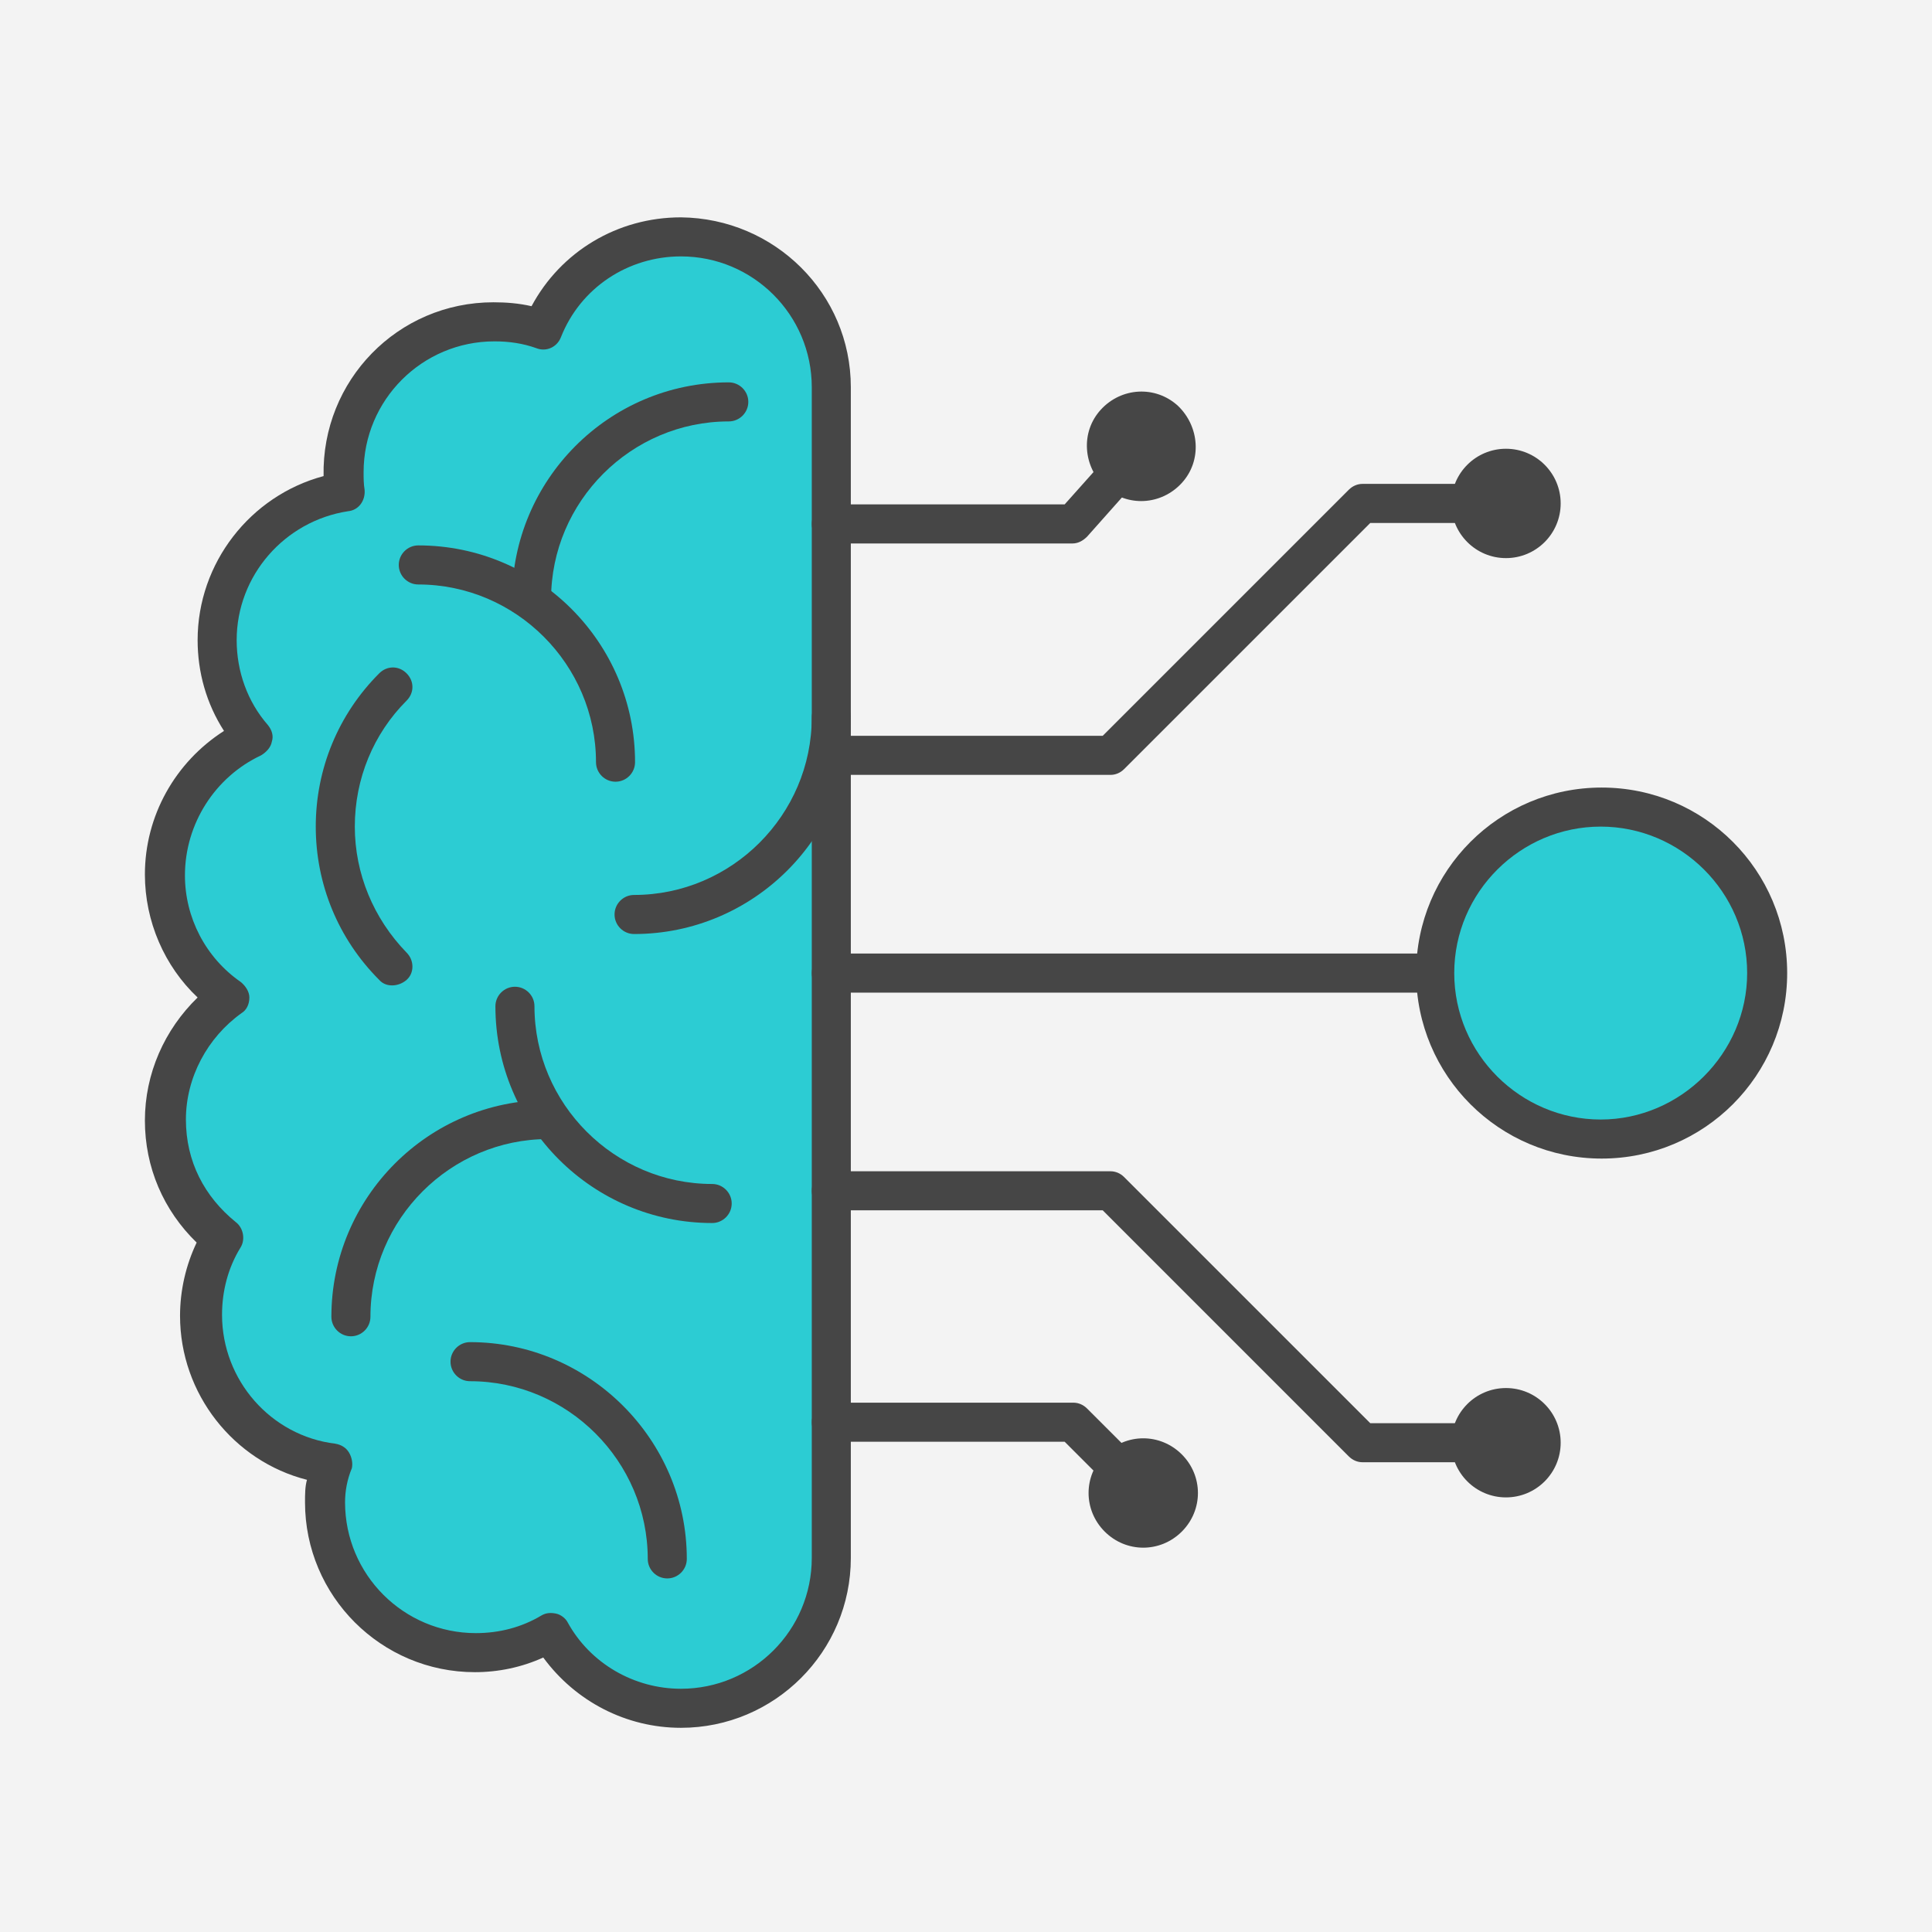 <svg width="80" height="80" viewBox="0 0 80 80" fill="none" xmlns="http://www.w3.org/2000/svg">
<rect width="80" height="80" fill="#F3F3F3"/>
<path d="M34.422 16.035V64.51C34.422 67.947 31.633 70.737 28.196 70.737C25.892 70.737 23.83 69.483 22.779 67.583C21.849 68.109 20.797 68.432 19.665 68.432C16.229 68.432 13.439 65.642 13.439 62.206C13.439 61.68 13.52 61.114 13.641 60.629C10.609 60.225 8.264 57.637 8.264 54.484C8.264 53.311 8.588 52.22 9.154 51.249C7.698 50.117 6.768 48.338 6.768 46.357C6.768 44.255 7.819 42.395 9.396 41.263C7.819 40.131 6.768 38.271 6.768 36.209C6.768 33.703 8.264 31.52 10.447 30.549C9.517 29.458 8.951 28.043 8.951 26.506C8.951 23.393 11.256 20.806 14.248 20.361C14.207 20.078 14.207 19.835 14.207 19.552C14.207 16.116 16.997 13.326 20.433 13.326C21.161 13.326 21.808 13.447 22.455 13.649C23.385 11.385 25.609 9.809 28.196 9.809C31.633 9.849 34.422 12.639 34.422 16.035Z" fill="#2CCCD3"/>
<path d="M35.231 16.035V64.51C35.231 68.392 32.077 71.545 28.196 71.545C25.932 71.545 23.83 70.454 22.495 68.634C21.606 69.039 20.636 69.241 19.665 69.241C15.784 69.241 12.63 66.087 12.63 62.206C12.63 61.882 12.63 61.559 12.711 61.276C9.679 60.508 7.455 57.718 7.455 54.484C7.455 53.433 7.698 52.381 8.143 51.452C6.768 50.117 6 48.338 6 46.398C6 44.457 6.809 42.638 8.183 41.304C6.809 40.01 6 38.15 6 36.209C6 33.784 7.253 31.56 9.275 30.266C8.547 29.134 8.183 27.84 8.183 26.506C8.183 23.312 10.366 20.523 13.399 19.714C13.318 15.752 16.471 12.517 20.433 12.517C20.959 12.517 21.485 12.558 22.01 12.679C23.223 10.415 25.568 9 28.196 9C32.077 9.04 35.231 12.153 35.231 16.035ZM14.288 62.206C14.288 65.198 16.714 67.624 19.706 67.624C20.676 67.624 21.606 67.381 22.415 66.896C22.617 66.775 22.819 66.775 23.021 66.815C23.223 66.855 23.425 67.017 23.506 67.179C24.436 68.877 26.255 69.928 28.196 69.928C31.188 69.928 33.614 67.502 33.614 64.51V16.035C33.614 13.043 31.188 10.617 28.196 10.617C26.013 10.617 24.032 11.911 23.223 13.973C23.061 14.377 22.617 14.579 22.212 14.418C21.646 14.216 21.08 14.135 20.474 14.135C17.482 14.135 15.056 16.56 15.056 19.552C15.056 19.795 15.056 20.037 15.097 20.28C15.137 20.725 14.854 21.129 14.409 21.169C11.781 21.574 9.8 23.838 9.8 26.506C9.8 27.8 10.245 29.053 11.094 30.024C11.256 30.226 11.337 30.468 11.256 30.711C11.216 30.953 11.013 31.156 10.811 31.277C8.911 32.166 7.658 34.107 7.658 36.25C7.658 37.988 8.507 39.646 9.962 40.657C10.164 40.818 10.326 41.061 10.326 41.304C10.326 41.587 10.205 41.829 10.003 41.95C8.588 42.961 7.698 44.619 7.698 46.357C7.698 48.096 8.466 49.551 9.76 50.602C10.083 50.845 10.164 51.33 9.962 51.654C9.437 52.503 9.194 53.473 9.194 54.443C9.194 57.152 11.216 59.457 13.884 59.78C14.126 59.821 14.329 59.942 14.45 60.144C14.571 60.346 14.612 60.589 14.571 60.791C14.369 61.276 14.288 61.761 14.288 62.206Z" fill="#464646"/>
<path d="M17.078 28.447C17.078 28.649 16.997 28.851 16.835 29.013C15.461 30.387 14.692 32.247 14.692 34.228C14.692 36.169 15.461 38.029 16.835 39.444C17.159 39.767 17.159 40.293 16.835 40.576C16.512 40.859 15.986 40.899 15.703 40.576C14.005 38.878 13.075 36.614 13.075 34.228C13.075 31.843 14.005 29.579 15.703 27.881C16.027 27.557 16.512 27.557 16.835 27.881C16.997 28.043 17.078 28.245 17.078 28.447Z" fill="#464646"/>
<path d="M28.439 64.551C28.439 64.996 28.075 65.359 27.63 65.359C27.185 65.359 26.822 64.996 26.822 64.551C26.822 60.508 23.506 57.193 19.463 57.193C19.018 57.193 18.655 56.829 18.655 56.384C18.655 55.939 19.018 55.575 19.463 55.575C24.396 55.575 28.439 59.618 28.439 64.551Z" fill="#464646"/>
<path d="M26.296 31.56C26.296 32.005 25.932 32.369 25.487 32.369C25.043 32.369 24.679 32.005 24.679 31.56C24.679 27.517 21.363 24.202 17.32 24.202C16.876 24.202 16.512 23.838 16.512 23.393C16.512 22.948 16.876 22.584 17.32 22.584C22.293 22.584 26.296 26.628 26.296 31.56Z" fill="#464646"/>
<path d="M30.986 16.641C30.986 17.086 30.622 17.45 30.177 17.45C26.134 17.45 22.819 20.765 22.819 24.808C22.819 25.253 22.455 25.617 22.01 25.617C21.566 25.617 21.202 25.253 21.202 24.808C21.202 19.876 25.204 15.833 30.177 15.833C30.622 15.833 30.986 16.197 30.986 16.641Z" fill="#464646"/>
<path d="M35.231 29.7C35.231 34.673 31.188 38.676 26.256 38.676C25.811 38.676 25.447 38.312 25.447 37.867C25.447 37.422 25.811 37.058 26.256 37.058C30.299 37.058 33.614 33.743 33.614 29.7C33.614 29.255 33.978 28.892 34.422 28.892C34.867 28.892 35.231 29.255 35.231 29.7Z" fill="#464646"/>
<path d="M30.298 49.834C30.298 50.279 29.934 50.643 29.49 50.643C24.557 50.643 20.514 46.64 20.514 41.667C20.514 41.223 20.878 40.859 21.323 40.859C21.768 40.859 22.131 41.223 22.131 41.667C22.131 45.711 25.447 49.026 29.49 49.026C29.934 49.026 30.298 49.39 30.298 49.834Z" fill="#464646"/>
<path d="M23.506 46.357C23.506 46.802 23.142 47.166 22.698 47.166C18.655 47.166 15.339 50.481 15.339 54.524C15.339 54.969 14.976 55.333 14.531 55.333C14.086 55.333 13.722 54.969 13.722 54.524C13.722 49.592 17.725 45.549 22.698 45.549C23.142 45.549 23.506 45.913 23.506 46.357Z" fill="#464646"/>
<path d="M64.907 40.293C64.907 40.738 64.543 41.102 64.098 41.102H34.422C33.978 41.102 33.614 40.738 33.614 40.293C33.614 39.848 33.978 39.484 34.422 39.484H64.098C64.543 39.484 64.907 39.848 64.907 40.293Z" fill="#464646"/>
<path d="M66.281 47.166C70.077 47.166 73.154 44.089 73.154 40.293C73.154 36.497 70.077 33.42 66.281 33.42C62.485 33.42 59.408 36.497 59.408 40.293C59.408 44.089 62.485 47.166 66.281 47.166Z" fill="#2CCCD3"/>
<path d="M74.003 40.293C74.003 44.538 70.567 47.974 66.322 47.974C62.076 47.974 58.64 44.538 58.64 40.293C58.64 36.048 62.076 32.611 66.322 32.611C70.567 32.611 74.003 36.048 74.003 40.293ZM60.217 40.293C60.217 43.648 62.966 46.357 66.281 46.357C69.596 46.357 72.346 43.608 72.346 40.293C72.346 36.937 69.596 34.228 66.281 34.228C62.966 34.228 60.217 36.937 60.217 40.293Z" fill="#464646"/>
<path d="M48.128 18.42C48.128 18.622 48.047 18.784 47.926 18.946L45.015 22.221C44.853 22.382 44.651 22.504 44.409 22.504H34.422C33.978 22.504 33.614 22.14 33.614 21.695C33.614 21.25 33.978 20.886 34.422 20.886H44.085L46.754 17.895C47.036 17.571 47.562 17.531 47.886 17.814C48.047 17.976 48.128 18.178 48.128 18.42Z" fill="#464646"/>
<path d="M48.937 19.997C49.786 19.067 49.664 17.652 48.775 16.803C47.845 15.954 46.43 16.035 45.581 16.965C44.732 17.895 44.853 19.31 45.743 20.159C46.673 21.008 48.088 20.927 48.937 19.997Z" fill="#464646"/>
<path d="M48.209 61.882C48.209 62.085 48.128 62.287 47.966 62.449C47.643 62.772 47.117 62.772 46.834 62.449L44.085 59.699H34.422C33.978 59.699 33.614 59.335 33.614 58.891C33.614 58.446 33.978 58.082 34.422 58.082H44.449C44.651 58.082 44.853 58.163 45.015 58.325L48.007 61.316C48.128 61.478 48.209 61.68 48.209 61.882Z" fill="#464646"/>
<path d="M45.743 63.419C46.632 64.308 48.047 64.308 48.937 63.419C49.826 62.529 49.826 61.114 48.937 60.225C48.047 59.335 46.632 59.335 45.743 60.225C44.853 61.114 44.853 62.529 45.743 63.419Z" fill="#464646"/>
<path d="M63.289 20.846C63.289 21.291 62.925 21.655 62.481 21.655H56.74L46.551 31.843C46.39 32.005 46.188 32.086 45.985 32.086H34.422C33.978 32.086 33.614 31.722 33.614 31.277C33.614 30.832 33.978 30.468 34.422 30.468H45.662L55.85 20.28C56.012 20.118 56.214 20.037 56.416 20.037H62.481C62.925 20.037 63.289 20.401 63.289 20.846Z" fill="#464646"/>
<path d="M62.359 23.11C63.61 23.11 64.624 22.096 64.624 20.846C64.624 19.596 63.61 18.582 62.359 18.582C61.109 18.582 60.095 19.596 60.095 20.846C60.095 22.096 61.109 23.11 62.359 23.11Z" fill="#464646"/>
<path d="M63.289 59.74C63.289 60.184 62.925 60.548 62.481 60.548H56.416C56.214 60.548 56.012 60.467 55.85 60.306L45.662 50.117H34.422C33.978 50.117 33.614 49.754 33.614 49.309C33.614 48.864 33.978 48.5 34.422 48.5H45.985C46.188 48.5 46.39 48.581 46.551 48.743L56.74 58.931H62.481C62.925 58.931 63.289 59.295 63.289 59.74Z" fill="#464646"/>
<path d="M62.359 62.004C63.61 62.004 64.624 60.99 64.624 59.74C64.624 58.489 63.61 57.476 62.359 57.476C61.109 57.476 60.095 58.489 60.095 59.74C60.095 60.99 61.109 62.004 62.359 62.004Z" fill="#464646"/>
</svg>
